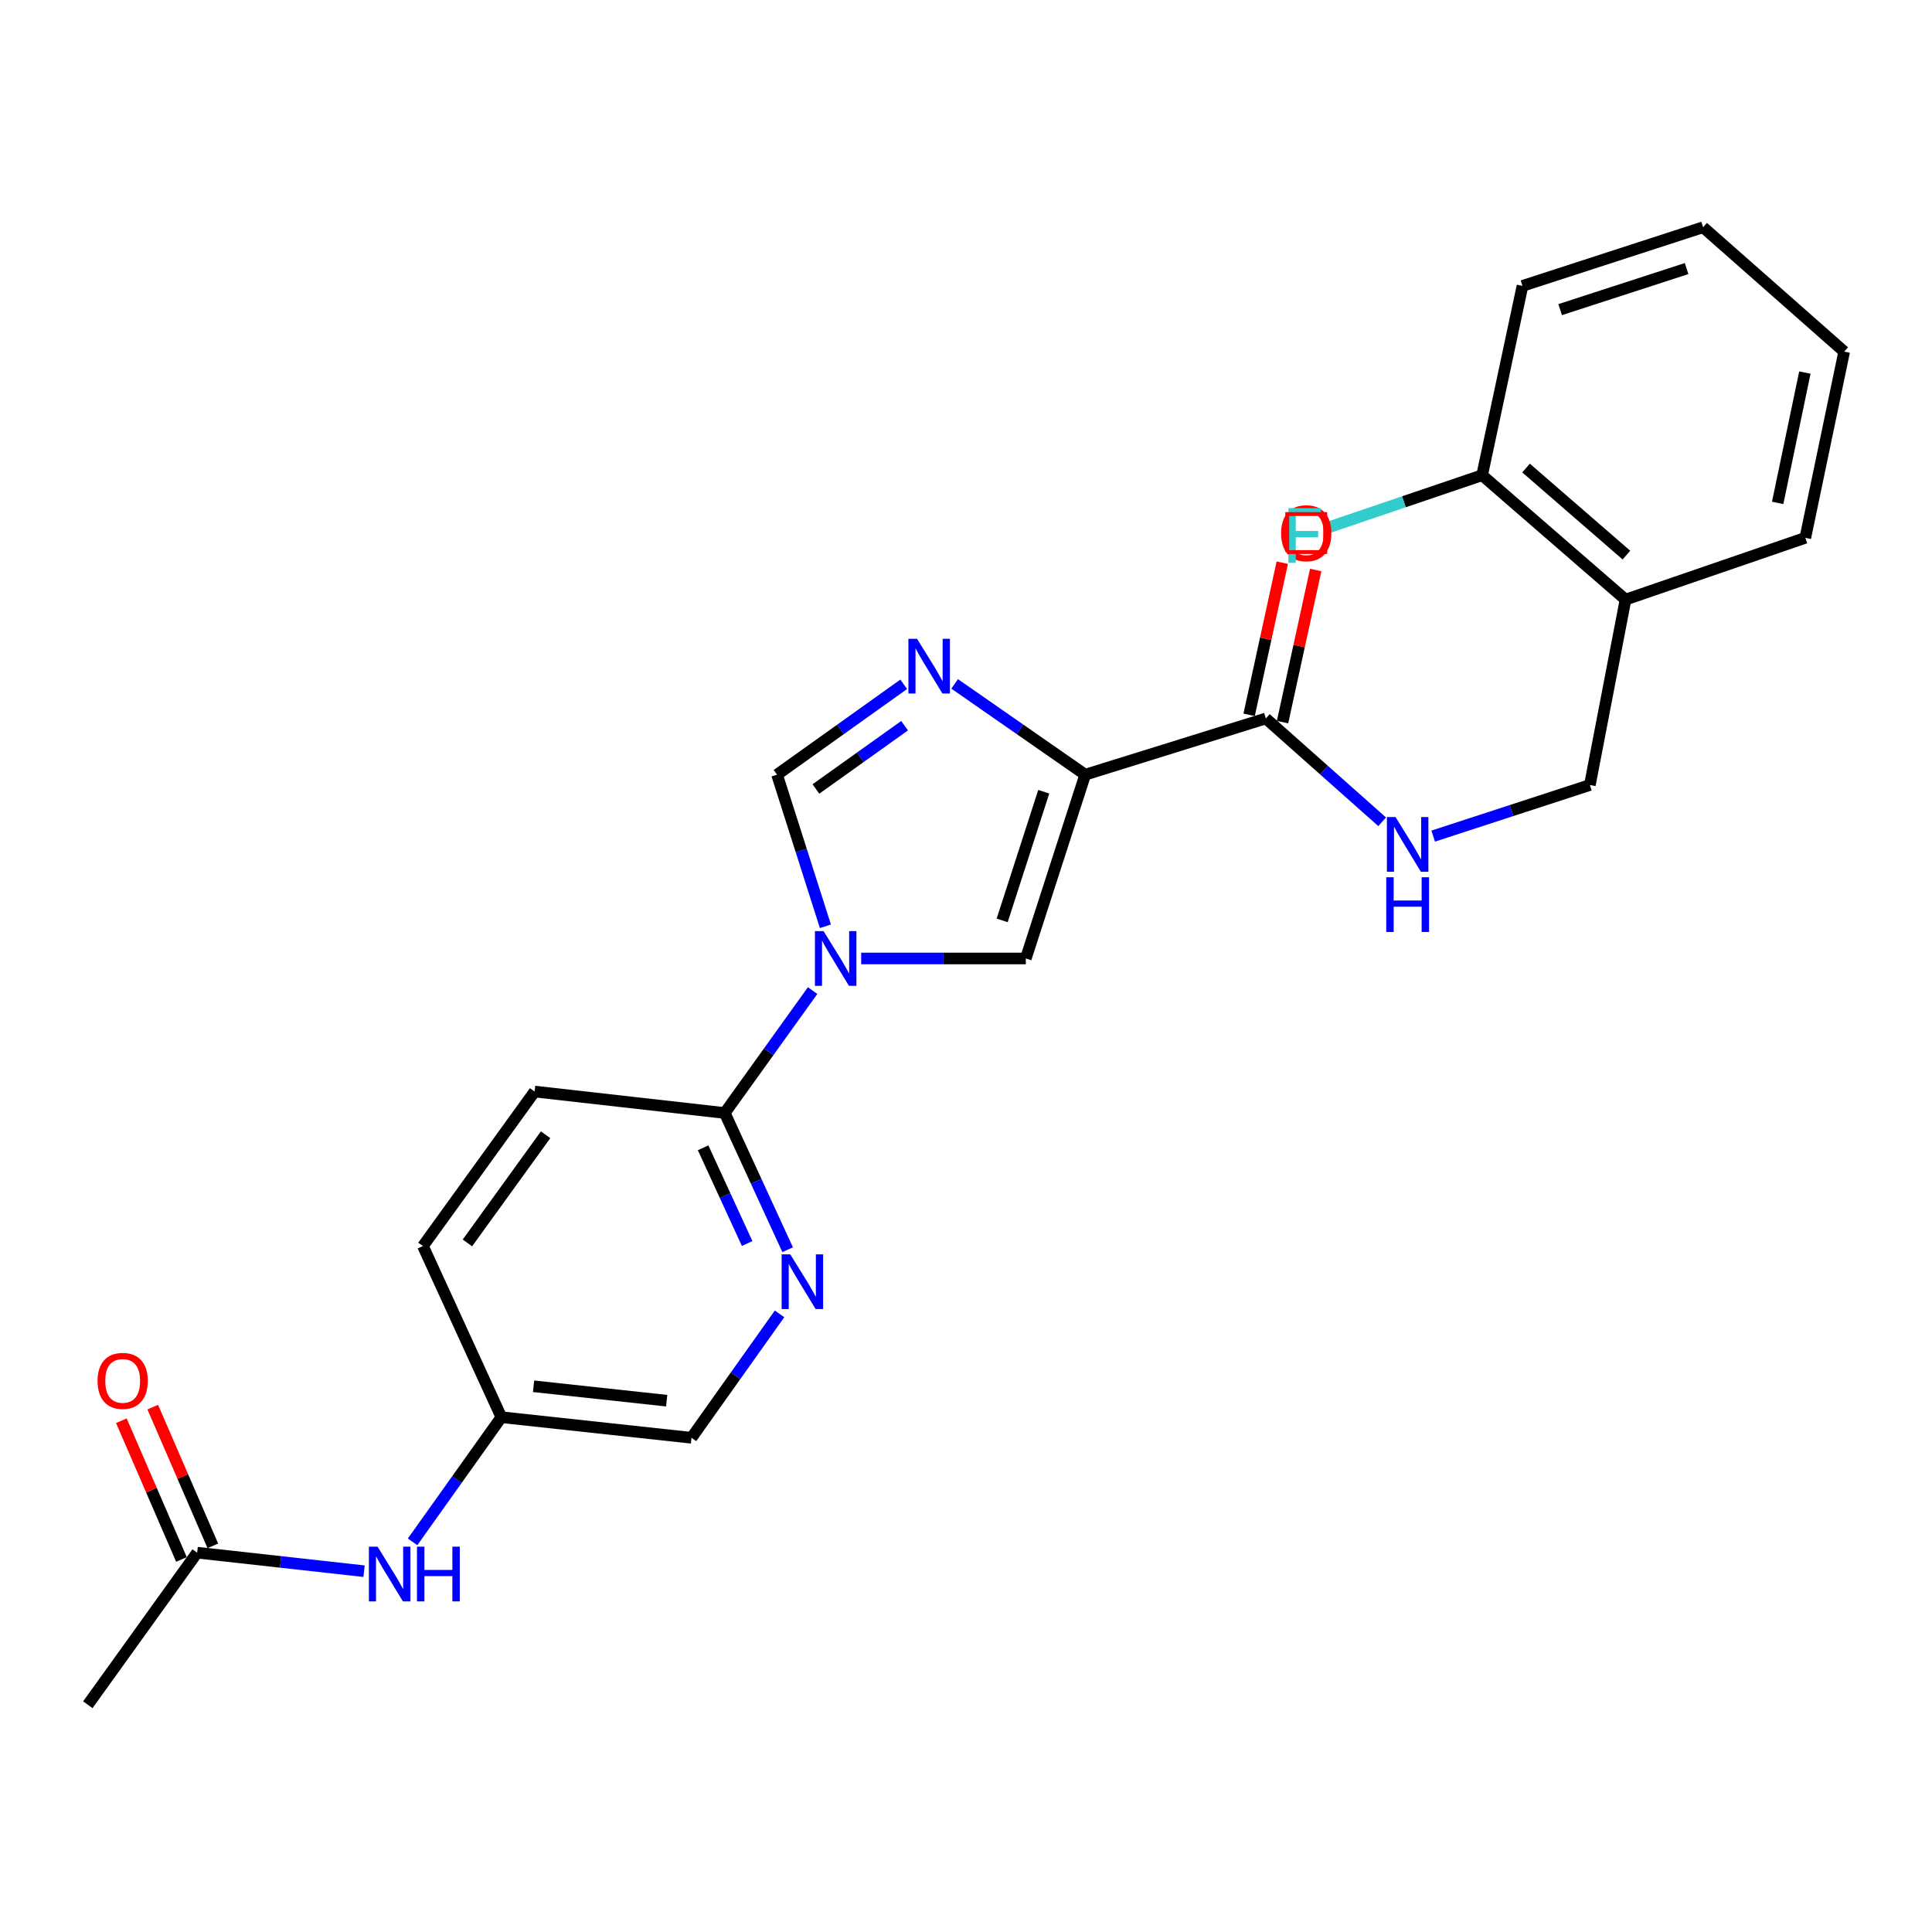 <?xml version='1.0' encoding='iso-8859-1'?>
<svg version='1.1' baseProfile='full'
              xmlns='http://www.w3.org/2000/svg'
                      xmlns:rdkit='http://www.rdkit.org/xml'
                      xmlns:xlink='http://www.w3.org/1999/xlink'
                  xml:space='preserve'
width='1000px' height='1000px' viewBox='0 0 1000 1000'>
<!-- END OF HEADER -->
<rect style='opacity:1.0;fill:#FFFFFF;stroke:none' width='1000' height='1000' x='0' y='0'> </rect>
<path class='bond-1' d='M 561.703,400.978 L 527.915,377.48' style='fill:none;fill-rule:evenodd;stroke:#000000;stroke-width:6px;stroke-linecap:butt;stroke-linejoin:miter;stroke-opacity:1' />
<path class='bond-1' d='M 527.915,377.48 L 494.127,353.982' style='fill:none;fill-rule:evenodd;stroke:#0000FF;stroke-width:6px;stroke-linecap:butt;stroke-linejoin:miter;stroke-opacity:1' />
<path class='bond-2' d='M 561.703,400.978 L 530.955,496.105' style='fill:none;fill-rule:evenodd;stroke:#000000;stroke-width:6px;stroke-linecap:butt;stroke-linejoin:miter;stroke-opacity:1' />
<path class='bond-2' d='M 540.244,409.801 L 518.72,476.39' style='fill:none;fill-rule:evenodd;stroke:#000000;stroke-width:6px;stroke-linecap:butt;stroke-linejoin:miter;stroke-opacity:1' />
<path class='bond-4' d='M 561.703,400.978 L 655.197,371.872' style='fill:none;fill-rule:evenodd;stroke:#000000;stroke-width:6px;stroke-linecap:butt;stroke-linejoin:miter;stroke-opacity:1' />
<path class='bond-0' d='M 445.743,496.105 L 488.349,496.105' style='fill:none;fill-rule:evenodd;stroke:#0000FF;stroke-width:6px;stroke-linecap:butt;stroke-linejoin:miter;stroke-opacity:1' />
<path class='bond-0' d='M 488.349,496.105 L 530.955,496.105' style='fill:none;fill-rule:evenodd;stroke:#000000;stroke-width:6px;stroke-linecap:butt;stroke-linejoin:miter;stroke-opacity:1' />
<path class='bond-5' d='M 420.611,512.726 L 397.869,544.405' style='fill:none;fill-rule:evenodd;stroke:#0000FF;stroke-width:6px;stroke-linecap:butt;stroke-linejoin:miter;stroke-opacity:1' />
<path class='bond-5' d='M 397.869,544.405 L 375.128,576.084' style='fill:none;fill-rule:evenodd;stroke:#000000;stroke-width:6px;stroke-linecap:butt;stroke-linejoin:miter;stroke-opacity:1' />
<path class='bond-25' d='M 427.229,479.449 L 414.713,440.213' style='fill:none;fill-rule:evenodd;stroke:#0000FF;stroke-width:6px;stroke-linecap:butt;stroke-linejoin:miter;stroke-opacity:1' />
<path class='bond-25' d='M 414.713,440.213 L 402.198,400.978' style='fill:none;fill-rule:evenodd;stroke:#000000;stroke-width:6px;stroke-linecap:butt;stroke-linejoin:miter;stroke-opacity:1' />
<path class='bond-3' d='M 467.77,354.191 L 434.984,377.585' style='fill:none;fill-rule:evenodd;stroke:#0000FF;stroke-width:6px;stroke-linecap:butt;stroke-linejoin:miter;stroke-opacity:1' />
<path class='bond-3' d='M 434.984,377.585 L 402.198,400.978' style='fill:none;fill-rule:evenodd;stroke:#000000;stroke-width:6px;stroke-linecap:butt;stroke-linejoin:miter;stroke-opacity:1' />
<path class='bond-3' d='M 468.217,375.622 L 445.267,391.997' style='fill:none;fill-rule:evenodd;stroke:#0000FF;stroke-width:6px;stroke-linecap:butt;stroke-linejoin:miter;stroke-opacity:1' />
<path class='bond-3' d='M 445.267,391.997 L 422.317,408.373' style='fill:none;fill-rule:evenodd;stroke:#000000;stroke-width:6px;stroke-linecap:butt;stroke-linejoin:miter;stroke-opacity:1' />
<path class='bond-7' d='M 655.197,371.872 L 685.299,398.614' style='fill:none;fill-rule:evenodd;stroke:#000000;stroke-width:6px;stroke-linecap:butt;stroke-linejoin:miter;stroke-opacity:1' />
<path class='bond-7' d='M 685.299,398.614 L 715.401,425.356' style='fill:none;fill-rule:evenodd;stroke:#0000FF;stroke-width:6px;stroke-linecap:butt;stroke-linejoin:miter;stroke-opacity:1' />
<path class='bond-12' d='M 663.847,373.757 L 672.427,334.388' style='fill:none;fill-rule:evenodd;stroke:#000000;stroke-width:6px;stroke-linecap:butt;stroke-linejoin:miter;stroke-opacity:1' />
<path class='bond-12' d='M 672.427,334.388 L 681.007,295.019' style='fill:none;fill-rule:evenodd;stroke:#FF0000;stroke-width:6px;stroke-linecap:butt;stroke-linejoin:miter;stroke-opacity:1' />
<path class='bond-12' d='M 646.548,369.987 L 655.128,330.618' style='fill:none;fill-rule:evenodd;stroke:#000000;stroke-width:6px;stroke-linecap:butt;stroke-linejoin:miter;stroke-opacity:1' />
<path class='bond-12' d='M 655.128,330.618 L 663.708,291.249' style='fill:none;fill-rule:evenodd;stroke:#FF0000;stroke-width:6px;stroke-linecap:butt;stroke-linejoin:miter;stroke-opacity:1' />
<path class='bond-6' d='M 375.128,576.084 L 391.409,611.47' style='fill:none;fill-rule:evenodd;stroke:#000000;stroke-width:6px;stroke-linecap:butt;stroke-linejoin:miter;stroke-opacity:1' />
<path class='bond-6' d='M 391.409,611.47 L 407.689,646.857' style='fill:none;fill-rule:evenodd;stroke:#0000FF;stroke-width:6px;stroke-linecap:butt;stroke-linejoin:miter;stroke-opacity:1' />
<path class='bond-6' d='M 363.928,594.1 L 375.324,618.871' style='fill:none;fill-rule:evenodd;stroke:#000000;stroke-width:6px;stroke-linecap:butt;stroke-linejoin:miter;stroke-opacity:1' />
<path class='bond-6' d='M 375.324,618.871 L 386.72,643.641' style='fill:none;fill-rule:evenodd;stroke:#0000FF;stroke-width:6px;stroke-linecap:butt;stroke-linejoin:miter;stroke-opacity:1' />
<path class='bond-14' d='M 375.128,576.084 L 276.716,564.988' style='fill:none;fill-rule:evenodd;stroke:#000000;stroke-width:6px;stroke-linecap:butt;stroke-linejoin:miter;stroke-opacity:1' />
<path class='bond-16' d='M 403.49,680.057 L 380.707,712.127' style='fill:none;fill-rule:evenodd;stroke:#0000FF;stroke-width:6px;stroke-linecap:butt;stroke-linejoin:miter;stroke-opacity:1' />
<path class='bond-16' d='M 380.707,712.127 L 357.924,744.196' style='fill:none;fill-rule:evenodd;stroke:#000000;stroke-width:6px;stroke-linecap:butt;stroke-linejoin:miter;stroke-opacity:1' />
<path class='bond-11' d='M 741.816,432.766 L 782.366,419.543' style='fill:none;fill-rule:evenodd;stroke:#0000FF;stroke-width:6px;stroke-linecap:butt;stroke-linejoin:miter;stroke-opacity:1' />
<path class='bond-11' d='M 782.366,419.543 L 822.916,406.319' style='fill:none;fill-rule:evenodd;stroke:#000000;stroke-width:6px;stroke-linecap:butt;stroke-linejoin:miter;stroke-opacity:1' />
<path class='bond-8' d='M 841.369,310.356 L 822.916,406.319' style='fill:none;fill-rule:evenodd;stroke:#000000;stroke-width:6px;stroke-linecap:butt;stroke-linejoin:miter;stroke-opacity:1' />
<path class='bond-13' d='M 841.369,310.356 L 767.144,245.977' style='fill:none;fill-rule:evenodd;stroke:#000000;stroke-width:6px;stroke-linecap:butt;stroke-linejoin:miter;stroke-opacity:1' />
<path class='bond-13' d='M 841.836,287.324 L 789.879,242.259' style='fill:none;fill-rule:evenodd;stroke:#000000;stroke-width:6px;stroke-linecap:butt;stroke-linejoin:miter;stroke-opacity:1' />
<path class='bond-20' d='M 841.369,310.356 L 934.43,278.378' style='fill:none;fill-rule:evenodd;stroke:#000000;stroke-width:6px;stroke-linecap:butt;stroke-linejoin:miter;stroke-opacity:1' />
<path class='bond-9' d='M 102.043,803.657 L 145.241,808.45' style='fill:none;fill-rule:evenodd;stroke:#000000;stroke-width:6px;stroke-linecap:butt;stroke-linejoin:miter;stroke-opacity:1' />
<path class='bond-9' d='M 145.241,808.45 L 188.438,813.243' style='fill:none;fill-rule:evenodd;stroke:#0000FF;stroke-width:6px;stroke-linecap:butt;stroke-linejoin:miter;stroke-opacity:1' />
<path class='bond-15' d='M 110.166,800.138 L 94.614,764.231' style='fill:none;fill-rule:evenodd;stroke:#000000;stroke-width:6px;stroke-linecap:butt;stroke-linejoin:miter;stroke-opacity:1' />
<path class='bond-15' d='M 94.614,764.231 L 79.061,728.324' style='fill:none;fill-rule:evenodd;stroke:#FF0000;stroke-width:6px;stroke-linecap:butt;stroke-linejoin:miter;stroke-opacity:1' />
<path class='bond-15' d='M 93.919,807.175 L 78.367,771.268' style='fill:none;fill-rule:evenodd;stroke:#000000;stroke-width:6px;stroke-linecap:butt;stroke-linejoin:miter;stroke-opacity:1' />
<path class='bond-15' d='M 78.367,771.268 L 62.814,735.361' style='fill:none;fill-rule:evenodd;stroke:#FF0000;stroke-width:6px;stroke-linecap:butt;stroke-linejoin:miter;stroke-opacity:1' />
<path class='bond-21' d='M 102.043,803.657 L 45.455,882.376' style='fill:none;fill-rule:evenodd;stroke:#000000;stroke-width:6px;stroke-linecap:butt;stroke-linejoin:miter;stroke-opacity:1' />
<path class='bond-10' d='M 213.544,798.061 L 236.523,765.797' style='fill:none;fill-rule:evenodd;stroke:#0000FF;stroke-width:6px;stroke-linecap:butt;stroke-linejoin:miter;stroke-opacity:1' />
<path class='bond-10' d='M 236.523,765.797 L 259.502,733.534' style='fill:none;fill-rule:evenodd;stroke:#000000;stroke-width:6px;stroke-linecap:butt;stroke-linejoin:miter;stroke-opacity:1' />
<path class='bond-18' d='M 767.144,245.977 L 726.646,259.723' style='fill:none;fill-rule:evenodd;stroke:#000000;stroke-width:6px;stroke-linecap:butt;stroke-linejoin:miter;stroke-opacity:1' />
<path class='bond-18' d='M 726.646,259.723 L 686.147,273.468' style='fill:none;fill-rule:evenodd;stroke:#33CCCC;stroke-width:6px;stroke-linecap:butt;stroke-linejoin:miter;stroke-opacity:1' />
<path class='bond-22' d='M 767.144,245.977 L 788.036,147.978' style='fill:none;fill-rule:evenodd;stroke:#000000;stroke-width:6px;stroke-linecap:butt;stroke-linejoin:miter;stroke-opacity:1' />
<path class='bond-19' d='M 276.716,564.988 L 218.918,644.958' style='fill:none;fill-rule:evenodd;stroke:#000000;stroke-width:6px;stroke-linecap:butt;stroke-linejoin:miter;stroke-opacity:1' />
<path class='bond-19' d='M 282.396,587.355 L 241.937,643.334' style='fill:none;fill-rule:evenodd;stroke:#000000;stroke-width:6px;stroke-linecap:butt;stroke-linejoin:miter;stroke-opacity:1' />
<path class='bond-26' d='M 357.924,744.196 L 259.502,733.534' style='fill:none;fill-rule:evenodd;stroke:#000000;stroke-width:6px;stroke-linecap:butt;stroke-linejoin:miter;stroke-opacity:1' />
<path class='bond-26' d='M 345.068,724.994 L 276.173,717.531' style='fill:none;fill-rule:evenodd;stroke:#000000;stroke-width:6px;stroke-linecap:butt;stroke-linejoin:miter;stroke-opacity:1' />
<path class='bond-17' d='M 259.502,733.534 L 218.918,644.958' style='fill:none;fill-rule:evenodd;stroke:#000000;stroke-width:6px;stroke-linecap:butt;stroke-linejoin:miter;stroke-opacity:1' />
<path class='bond-23' d='M 934.43,278.378 L 954.545,182.012' style='fill:none;fill-rule:evenodd;stroke:#000000;stroke-width:6px;stroke-linecap:butt;stroke-linejoin:miter;stroke-opacity:1' />
<path class='bond-23' d='M 920.116,260.305 L 934.196,192.849' style='fill:none;fill-rule:evenodd;stroke:#000000;stroke-width:6px;stroke-linecap:butt;stroke-linejoin:miter;stroke-opacity:1' />
<path class='bond-27' d='M 788.036,147.978 L 881.531,117.624' style='fill:none;fill-rule:evenodd;stroke:#000000;stroke-width:6px;stroke-linecap:butt;stroke-linejoin:miter;stroke-opacity:1' />
<path class='bond-27' d='M 807.528,160.265 L 872.974,139.017' style='fill:none;fill-rule:evenodd;stroke:#000000;stroke-width:6px;stroke-linecap:butt;stroke-linejoin:miter;stroke-opacity:1' />
<path class='bond-24' d='M 954.545,182.012 L 881.531,117.624' style='fill:none;fill-rule:evenodd;stroke:#000000;stroke-width:6px;stroke-linecap:butt;stroke-linejoin:miter;stroke-opacity:1' />
<path  class='atom-1' d='M 426.283 481.945
L 435.563 496.945
Q 436.483 498.425, 437.963 501.105
Q 439.443 503.785, 439.523 503.945
L 439.523 481.945
L 443.283 481.945
L 443.283 510.265
L 439.403 510.265
L 429.443 493.865
Q 428.283 491.945, 427.043 489.745
Q 425.843 487.545, 425.483 486.865
L 425.483 510.265
L 421.803 510.265
L 421.803 481.945
L 426.283 481.945
' fill='#0000FF'/>
<path  class='atom-2' d='M 474.667 330.643
L 483.947 345.643
Q 484.867 347.123, 486.347 349.803
Q 487.827 352.483, 487.907 352.643
L 487.907 330.643
L 491.667 330.643
L 491.667 358.963
L 487.787 358.963
L 477.827 342.563
Q 476.667 340.643, 475.427 338.443
Q 474.227 336.243, 473.867 335.563
L 473.867 358.963
L 470.187 358.963
L 470.187 330.643
L 474.667 330.643
' fill='#0000FF'/>
<path  class='atom-7' d='M 409.049 649.26
L 418.329 664.26
Q 419.249 665.74, 420.729 668.42
Q 422.209 671.1, 422.289 671.26
L 422.289 649.26
L 426.049 649.26
L 426.049 677.58
L 422.169 677.58
L 412.209 661.18
Q 411.049 659.26, 409.809 657.06
Q 408.609 654.86, 408.249 654.18
L 408.249 677.58
L 404.569 677.58
L 404.569 649.26
L 409.049 649.26
' fill='#0000FF'/>
<path  class='atom-8' d='M 722.336 422.917
L 731.616 437.917
Q 732.536 439.397, 734.016 442.077
Q 735.496 444.757, 735.576 444.917
L 735.576 422.917
L 739.336 422.917
L 739.336 451.237
L 735.456 451.237
L 725.496 434.837
Q 724.336 432.917, 723.096 430.717
Q 721.896 428.517, 721.536 427.837
L 721.536 451.237
L 717.856 451.237
L 717.856 422.917
L 722.336 422.917
' fill='#0000FF'/>
<path  class='atom-8' d='M 717.516 454.069
L 721.356 454.069
L 721.356 466.109
L 735.836 466.109
L 735.836 454.069
L 739.676 454.069
L 739.676 482.389
L 735.836 482.389
L 735.836 469.309
L 721.356 469.309
L 721.356 482.389
L 717.516 482.389
L 717.516 454.069
' fill='#0000FF'/>
<path  class='atom-11' d='M 195.425 800.553
L 204.705 815.553
Q 205.625 817.033, 207.105 819.713
Q 208.585 822.393, 208.665 822.553
L 208.665 800.553
L 212.425 800.553
L 212.425 828.873
L 208.545 828.873
L 198.585 812.473
Q 197.425 810.553, 196.185 808.353
Q 194.985 806.153, 194.625 805.473
L 194.625 828.873
L 190.945 828.873
L 190.945 800.553
L 195.425 800.553
' fill='#0000FF'/>
<path  class='atom-11' d='M 215.825 800.553
L 219.665 800.553
L 219.665 812.593
L 234.145 812.593
L 234.145 800.553
L 237.985 800.553
L 237.985 828.873
L 234.145 828.873
L 234.145 815.793
L 219.665 815.793
L 219.665 828.873
L 215.825 828.873
L 215.825 800.553
' fill='#0000FF'/>
<path  class='atom-13' d='M 663.109 275.999
Q 663.109 269.199, 666.469 265.399
Q 669.829 261.599, 676.109 261.599
Q 682.389 261.599, 685.749 265.399
Q 689.109 269.199, 689.109 275.999
Q 689.109 282.879, 685.709 286.799
Q 682.309 290.679, 676.109 290.679
Q 669.869 290.679, 666.469 286.799
Q 663.109 282.919, 663.109 275.999
M 676.109 287.479
Q 680.429 287.479, 682.749 284.599
Q 685.109 281.679, 685.109 275.999
Q 685.109 270.439, 682.749 267.639
Q 680.429 264.799, 676.109 264.799
Q 671.789 264.799, 669.429 267.599
Q 667.109 270.399, 667.109 275.999
Q 667.109 281.719, 669.429 284.599
Q 671.789 287.479, 676.109 287.479
' fill='#FF0000'/>
<path  class='atom-16' d='M 50.494 714.738
Q 50.494 707.938, 53.854 704.138
Q 57.214 700.338, 63.494 700.338
Q 69.774 700.338, 73.134 704.138
Q 76.494 707.938, 76.494 714.738
Q 76.494 721.618, 73.094 725.538
Q 69.694 729.418, 63.494 729.418
Q 57.254 729.418, 53.854 725.538
Q 50.494 721.658, 50.494 714.738
M 63.494 726.218
Q 67.814 726.218, 70.134 723.338
Q 72.494 720.418, 72.494 714.738
Q 72.494 709.178, 70.134 706.378
Q 67.814 703.538, 63.494 703.538
Q 59.174 703.538, 56.814 706.338
Q 54.494 709.138, 54.494 714.738
Q 54.494 720.458, 56.814 723.338
Q 59.174 726.218, 63.494 726.218
' fill='#FF0000'/>
<path  class='atom-19' d='M 666.883 262.989
L 683.723 262.989
L 683.723 266.229
L 670.683 266.229
L 670.683 274.829
L 682.283 274.829
L 682.283 278.109
L 670.683 278.109
L 670.683 291.309
L 666.883 291.309
L 666.883 262.989
' fill='#33CCCC'/>
<path d='M 666.273,285.755 L 666.273,266.083 L 685.945,266.083 L 685.945,285.755 L 666.273,285.755' style='fill:none;stroke:#FF0000;stroke-width:2px;stroke-linecap:butt;stroke-linejoin:miter;stroke-opacity:1;' />
</svg>
